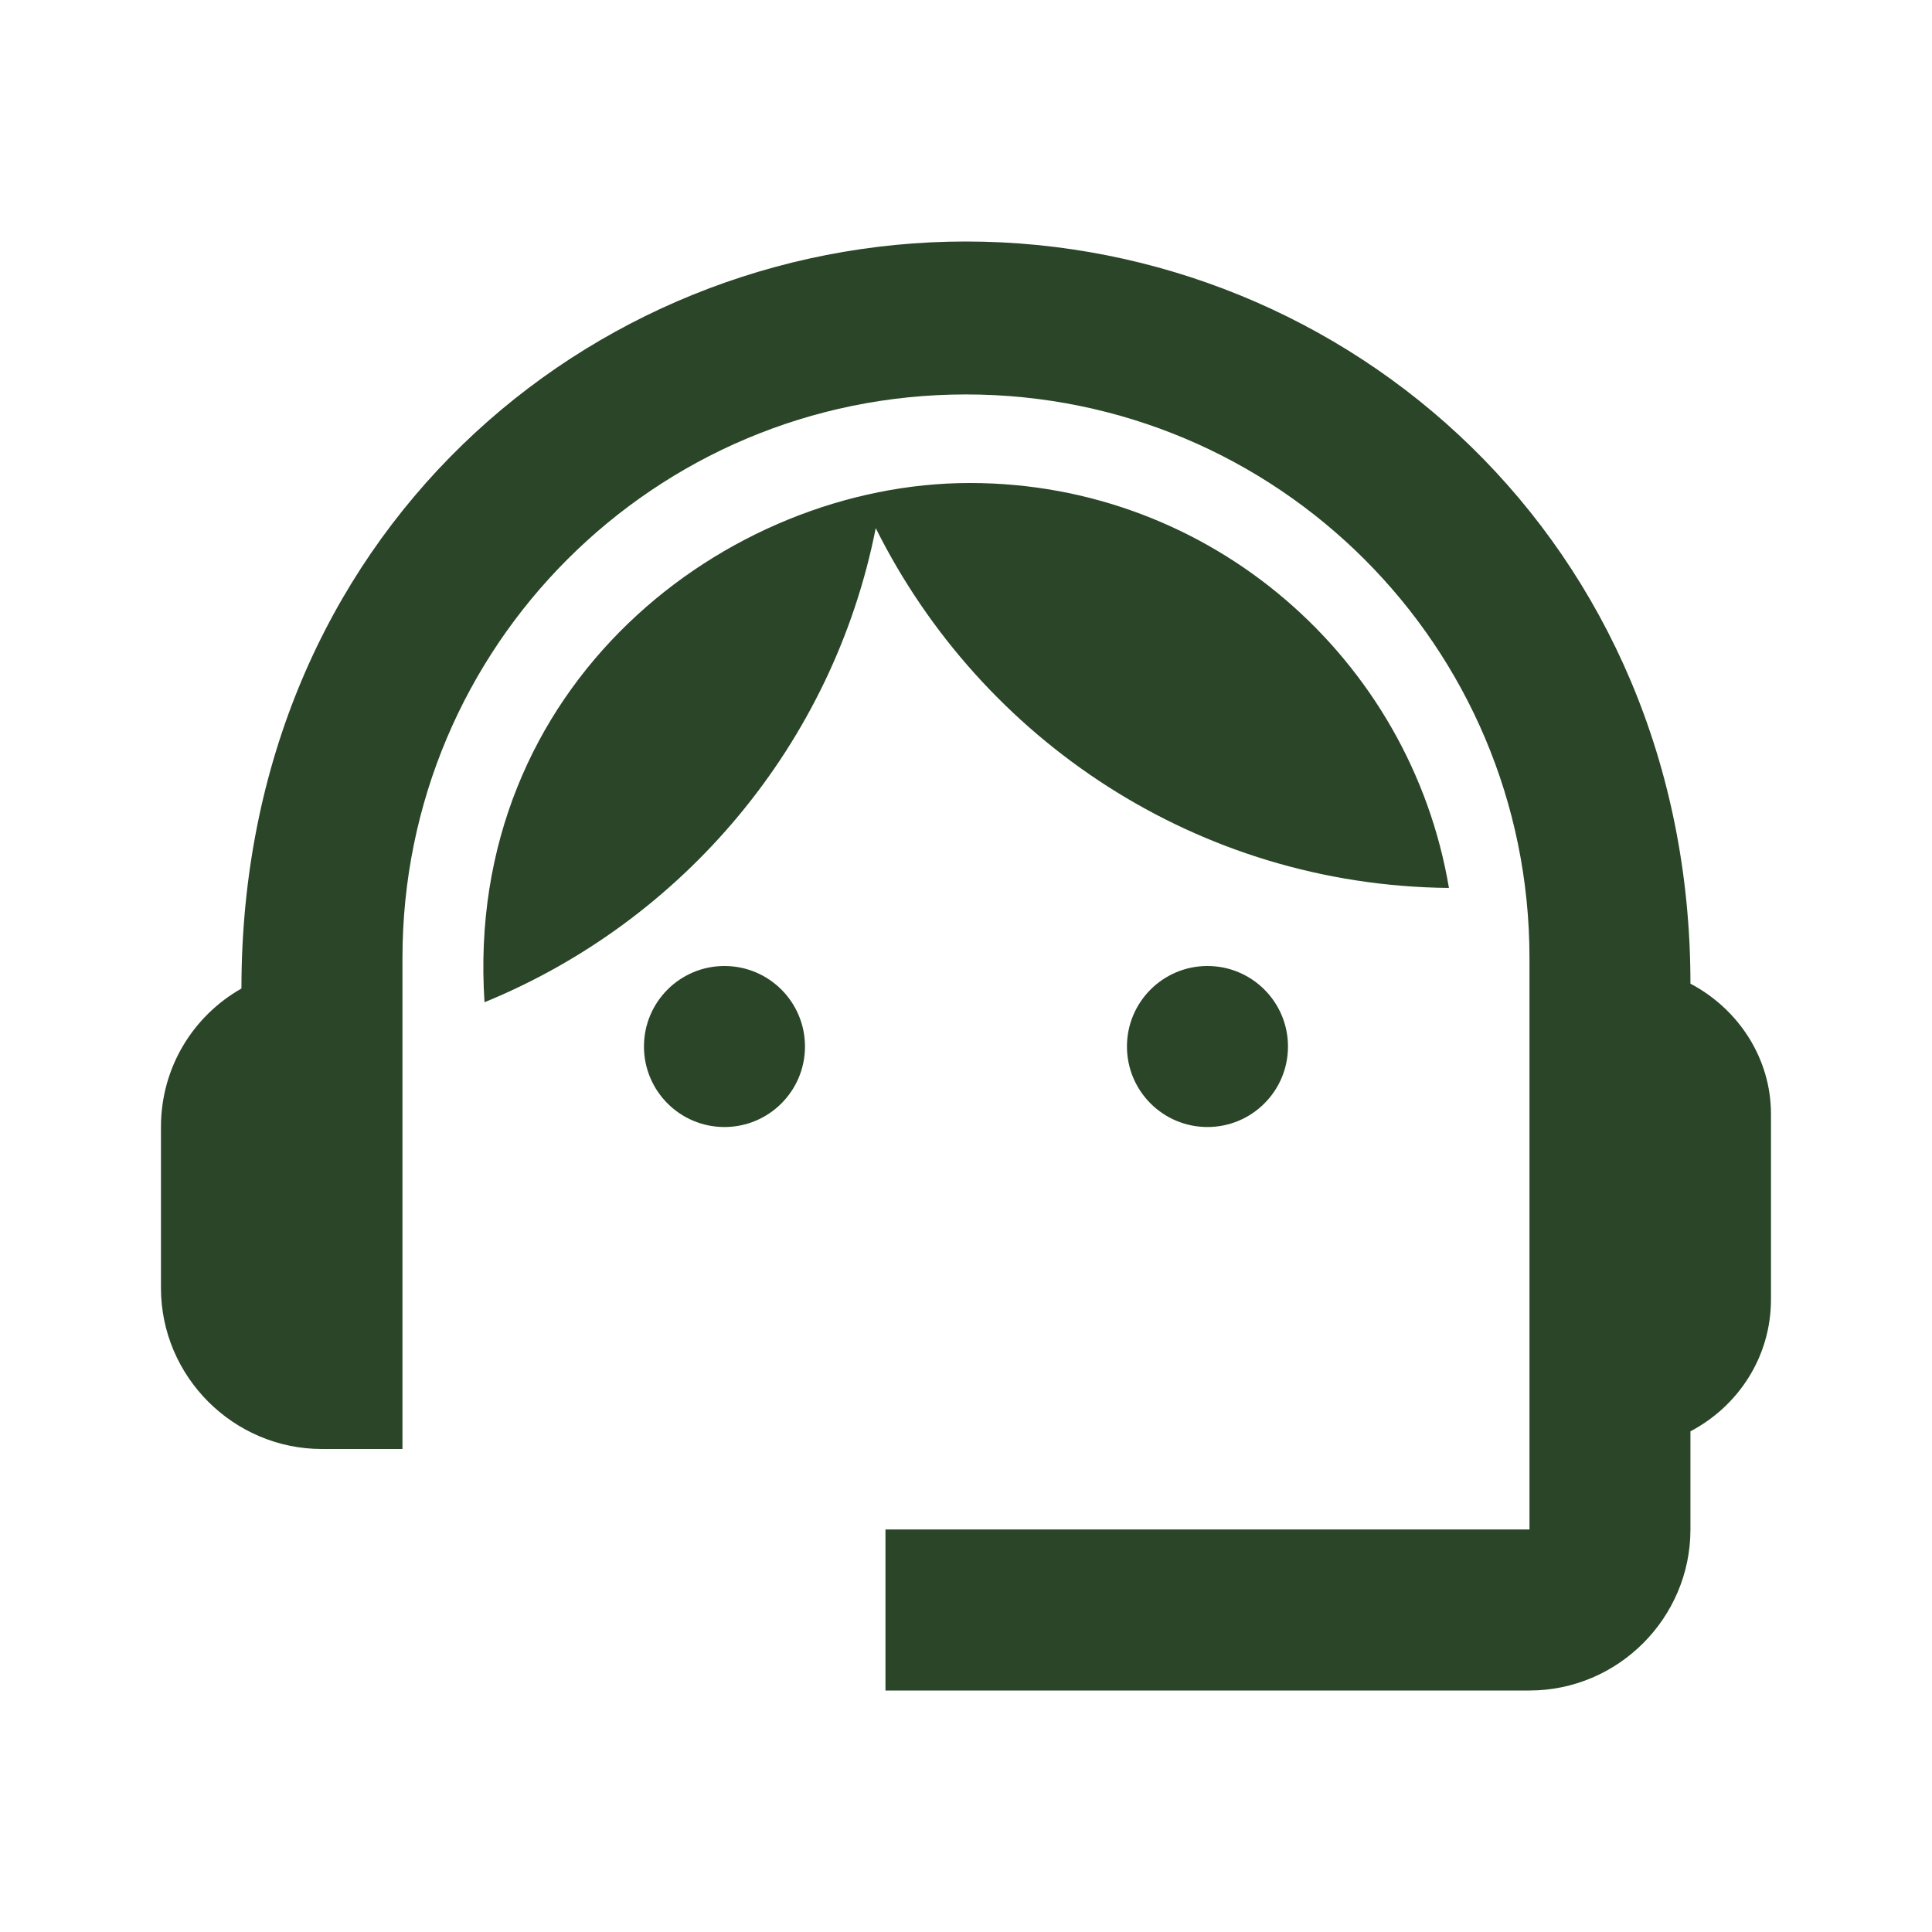 <svg width="32" height="32" viewBox="0 0 32 32" fill="none" xmlns="http://www.w3.org/2000/svg">
<g clip-path="url(#clip0_3918_10565)">
<path d="M27.999 16.293C27.999 8.973 22.319 4 15.999 4C9.746 4 3.999 8.867 3.999 16.373C3.199 16.827 2.666 17.68 2.666 18.667V21.333C2.666 22.8 3.866 24 5.333 24H6.666V15.867C6.666 10.707 10.839 6.533 15.999 6.533C21.159 6.533 25.333 10.707 25.333 15.867V25.333H14.666V28H25.333C26.799 28 27.999 26.8 27.999 25.333V23.707C28.786 23.293 29.333 22.48 29.333 21.52V18.453C29.333 17.52 28.786 16.707 27.999 16.293Z" fill="#2a4527"/>
<path d="M11.999 18.667C12.736 18.667 13.333 18.07 13.333 17.333C13.333 16.597 12.736 16 11.999 16C11.263 16 10.666 16.597 10.666 17.333C10.666 18.07 11.263 18.667 11.999 18.667Z" fill="#2a4527"/>
<path d="M19.999 18.667C20.736 18.667 21.333 18.07 21.333 17.333C21.333 16.597 20.736 16 19.999 16C19.263 16 18.666 16.597 18.666 17.333C18.666 18.07 19.263 18.667 19.999 18.667Z" fill="#2a4527"/>
<path d="M23.999 14.707C23.359 10.907 20.052 8 16.065 8C12.025 8 7.679 11.347 8.025 16.6C11.319 15.253 13.799 12.32 14.505 8.747C16.252 12.253 19.839 14.667 23.999 14.707Z" fill="#2a4527"/>
</g>
<defs>
<clipPath id="clip0_3918_10565">
<rect width="32" height="32" fill="white"/>
</clipPath>
</defs>
</svg>
